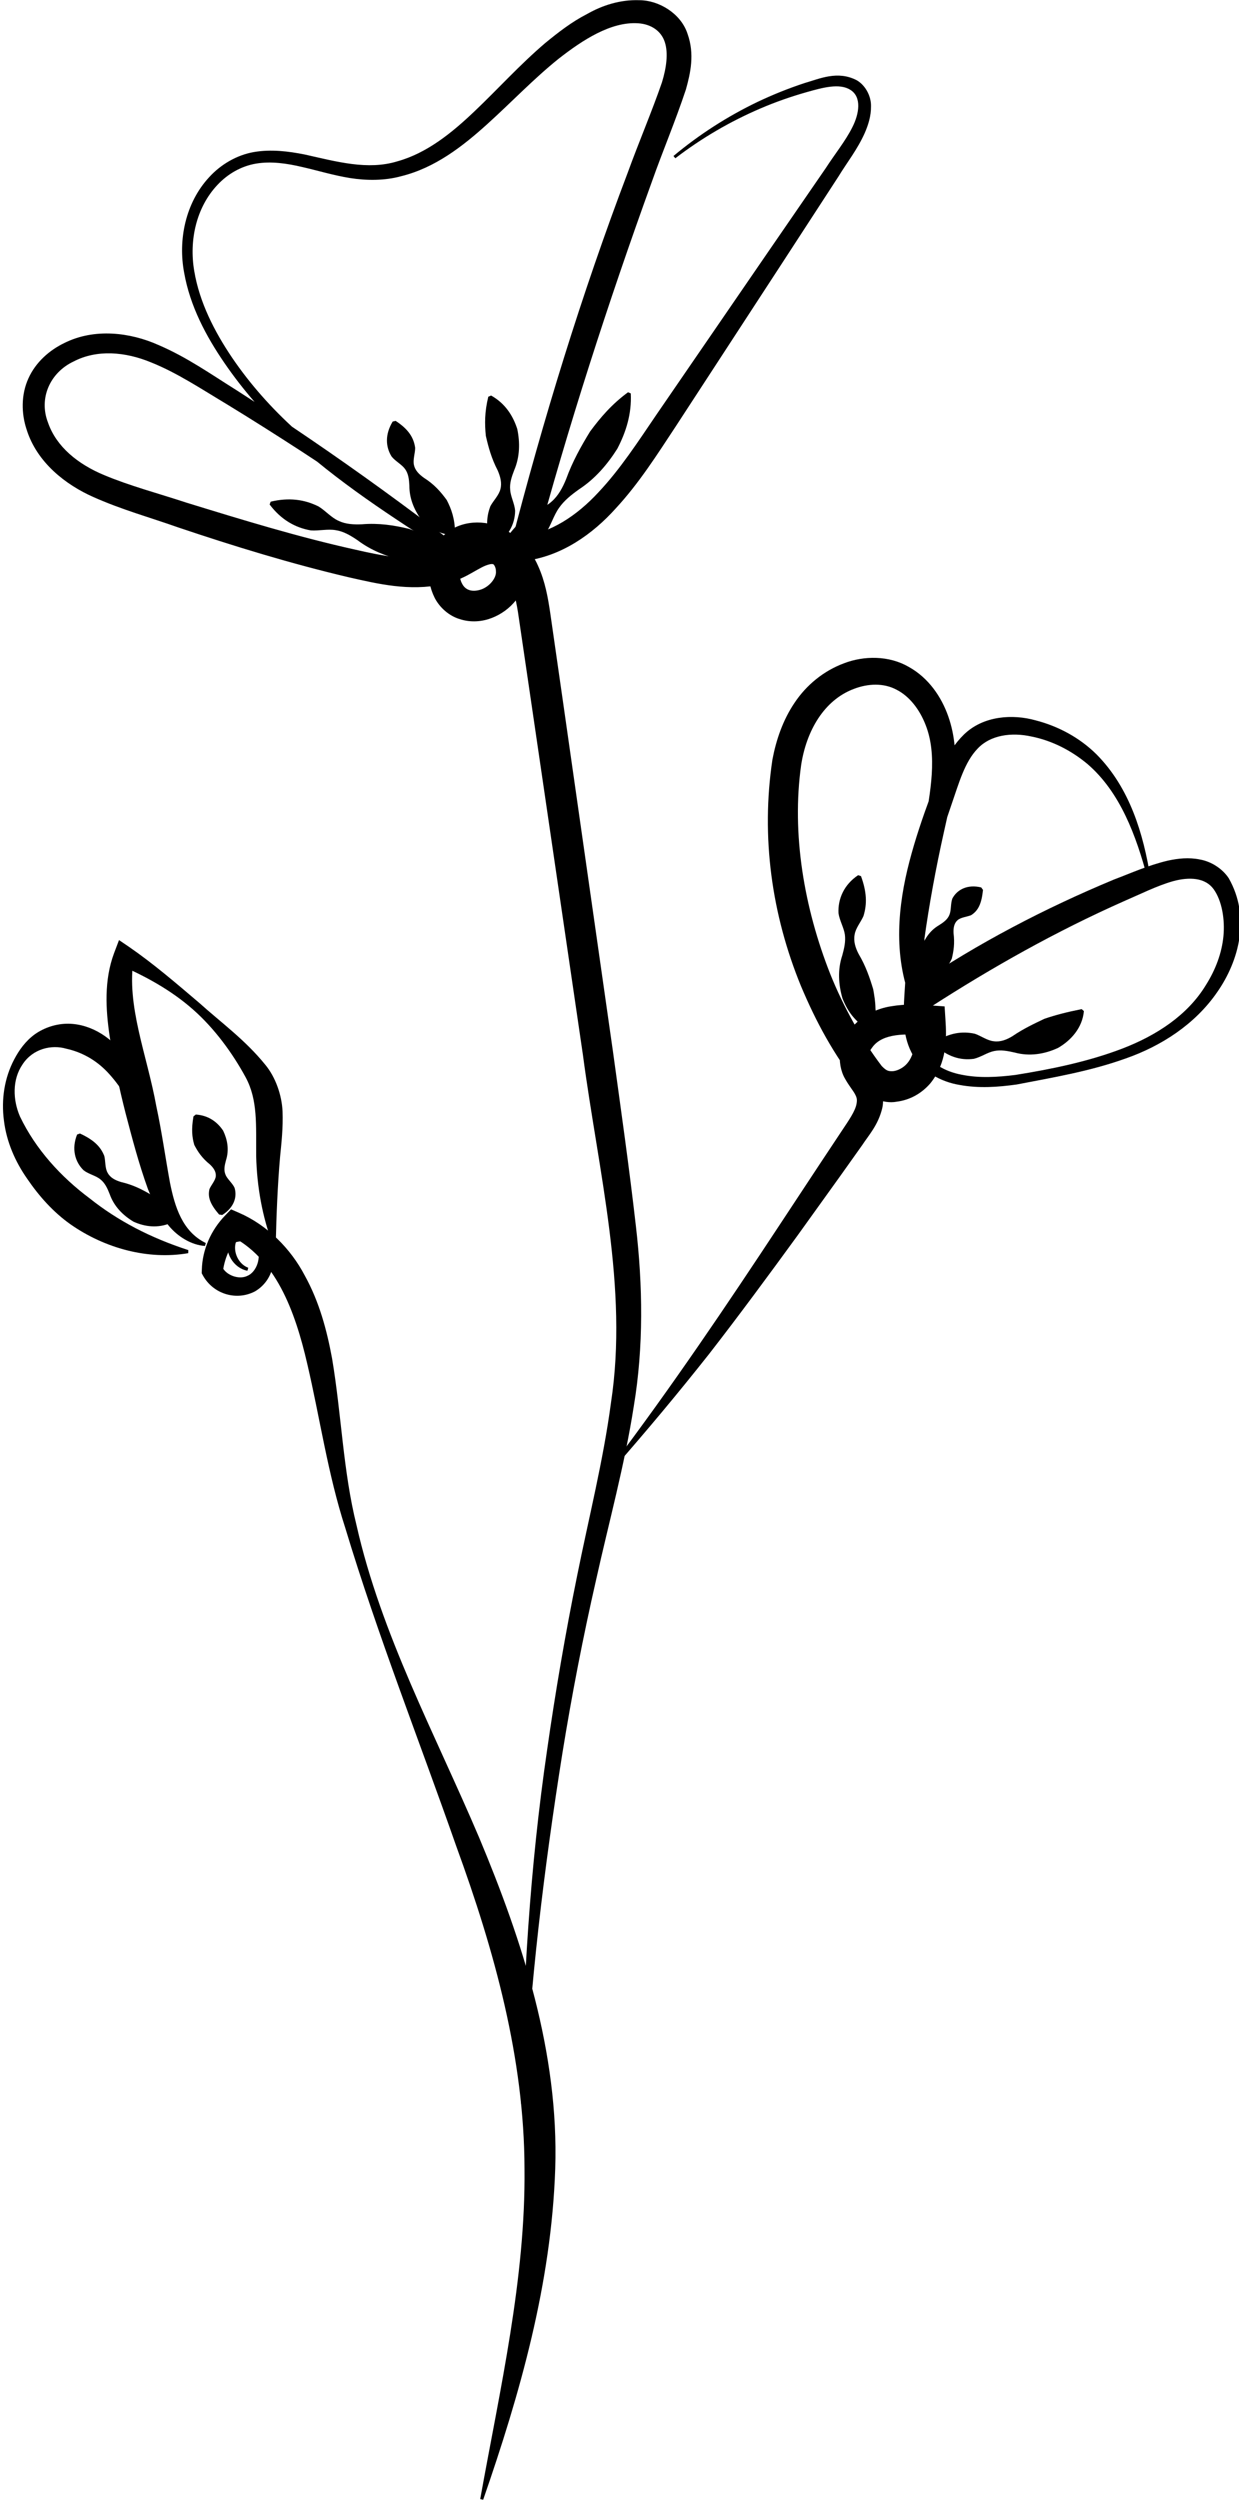<?xml version="1.0" encoding="UTF-8" standalone="no"?><svg xmlns="http://www.w3.org/2000/svg" xmlns:xlink="http://www.w3.org/1999/xlink" fill="#000000" height="82.9" preserveAspectRatio="xMidYMid meet" version="1.1" viewBox="-0.1 -0.0 41.1 82.9" width="41.1" zoomAndPan="magnify">
 <defs>
  <clipPath id="clip1">
   <path d="m6 40h13v42.898h-13z"/>
  </clipPath>
  <clipPath id="clip2">
   <path d="m20 21h21.051v28h-21.051z"/>
  </clipPath>
 </defs>
 <g id="surface1">
  <g clip-path="url(#clip1)" id="change1_1">
   <path d="m8.105 42.141c-0.457-0.086-0.793-0.614-0.625-1.118l0.016-0.046 0.055-0.032c0.379-0.203 0.875-0.152 1.215 0.164l0.012 0.012 0.016 0.027c0.348 0.551 0.164 1.321-0.426 1.672-0.606 0.328-1.391 0.11-1.742-0.531l-0.035-0.066 0.004-0.11c0.016-0.672 0.305-1.324 0.781-1.812l0.188-0.196 0.262 0.114c0.945 0.41 1.719 1.195 2.18 2.074 0.488 0.879 0.738 1.828 0.91 2.758 0.316 1.887 0.363 3.722 0.809 5.523 0.82 3.633 2.609 6.93 4.07 10.367 1.434 3.426 2.648 7.137 2.523 10.981-0.128 3.82-1.171 7.461-2.39 10.976l-0.098-0.023c0.66-3.668 1.508-7.313 1.469-10.961-0.008-3.641-0.992-7.203-2.262-10.684-1.226-3.5-2.601-6.976-3.683-10.558-0.579-1.785-0.848-3.68-1.262-5.445-0.403-1.747-1.051-3.532-2.602-4.274l0.449-0.082c-0.355 0.328-0.582 0.801-0.644 1.289l-0.031-0.172c0.09 0.278 0.543 0.469 0.84 0.324 0.305-0.124 0.48-0.613 0.316-0.945l0.031 0.043c-0.156-0.207-0.5-0.308-0.769-0.199l0.07-0.078c-0.148 0.293 0.012 0.769 0.383 0.91l-0.027 0.098" fill="#000000"/>
  </g>
  <g id="change1_2"><path d="m4.535 37.074c-0.352-0.57-0.68-1.109-1.074-1.523-0.395-0.414-0.867-0.664-1.367-0.774-0.48-0.14-1.102-0.004-1.445 0.52-0.348 0.508-0.324 1.183-0.086 1.73 0.519 1.086 1.359 2.004 2.312 2.715 0.938 0.746 2.019 1.309 3.273 1.715l-0.004 0.102c-1.332 0.23-2.769-0.161-3.906-0.957-0.57-0.403-1.043-0.934-1.434-1.508-0.398-0.567-0.688-1.227-0.773-1.93-0.094-0.703 0.016-1.418 0.34-2.031 0.16-0.305 0.375-0.61 0.688-0.836 0.316-0.223 0.715-0.352 1.113-0.348 0.793 0.012 1.504 0.516 1.898 1.125 0.406 0.61 0.551 1.301 0.562 1.973l-0.098 0.027" fill="#000000"/></g>
  <g id="change1_3"><path d="m8.949 41.273c-0.351-0.933-0.527-1.929-0.551-2.933-0.008-1.035 0.059-1.86-0.351-2.617-0.426-0.785-1.027-1.614-1.742-2.243-0.723-0.64-1.582-1.109-2.457-1.488l0.488-0.207c-0.254 1.567 0.441 3.192 0.75 4.903 0.18 0.835 0.305 1.73 0.453 2.535 0.16 0.793 0.406 1.617 1.188 2l-0.027 0.097c-0.453-0.031-0.902-0.308-1.203-0.672-0.301-0.367-0.516-0.785-0.688-1.21-0.312-0.868-0.519-1.668-0.742-2.516-0.215-0.844-0.395-1.676-0.531-2.567-0.129-0.875-0.188-1.847 0.148-2.746l0.164-0.433 0.328 0.222c0.828 0.571 1.578 1.219 2.328 1.856 0.738 0.664 1.527 1.23 2.195 2.055 0.344 0.414 0.551 1.015 0.574 1.55 0.02 0.539-0.035 1.036-0.082 1.504-0.082 0.946-0.121 1.903-0.144 2.895l-0.098 0.015" fill="#000000"/></g>
  <g id="change1_4"><path d="m7.168 40.277c-0.293-0.339-0.383-0.574-0.32-0.843 0.055-0.133 0.199-0.286 0.211-0.43 0.012-0.149-0.078-0.277-0.195-0.387-0.262-0.211-0.402-0.422-0.519-0.648-0.074-0.254-0.102-0.52-0.027-0.946l0.078-0.062c0.438 0.031 0.723 0.262 0.906 0.535 0.141 0.293 0.207 0.633 0.094 0.984-0.047 0.172-0.078 0.329-0.016 0.473 0.051 0.141 0.227 0.277 0.301 0.438 0.094 0.312-0.024 0.66-0.41 0.902l-0.102-0.016" fill="#000000"/></g>
  <g id="change1_5"><path d="m2.551 37.59c0.449 0.207 0.684 0.426 0.809 0.746 0.043 0.172 0.019 0.406 0.113 0.562 0.086 0.161 0.258 0.247 0.441 0.301 0.387 0.09 0.676 0.235 0.957 0.399 0.262 0.203 0.496 0.441 0.742 0.855l-0.031 0.098c-0.449 0.195-0.883 0.129-1.25-0.035-0.348-0.207-0.648-0.504-0.793-0.914-0.078-0.2-0.16-0.375-0.312-0.493-0.145-0.121-0.391-0.171-0.555-0.3-0.289-0.282-0.402-0.715-0.215-1.184l0.094-0.035" fill="#000000"/></g>
  <g id="change1_6"><path d="m22.242 5.172c0.848-0.707 1.785-1.312 2.789-1.793 0.5-0.238 1.016-0.445 1.547-0.621 0.504-0.144 1.106-0.43 1.746-0.094 0.293 0.172 0.477 0.535 0.469 0.859 0.004 0.324-0.09 0.617-0.207 0.887-0.246 0.551-0.586 0.973-0.871 1.441l-1.801 2.769-3.605 5.531c-0.602 0.91-1.204 1.868-1.985 2.711-0.758 0.844-1.801 1.598-3.047 1.742l-0.586 0.067 0.149-0.578c1.078-4.184 2.348-8.325 3.883-12.367 0.363-1 0.808-2.043 1.136-2.997 0.145-0.473 0.215-0.965 0.094-1.332-0.117-0.367-0.453-0.598-0.887-0.625-0.898-0.059-1.836 0.551-2.64 1.18-0.817 0.656-1.555 1.434-2.367 2.168-0.805 0.727-1.723 1.445-2.848 1.723-0.551 0.152-1.152 0.148-1.699 0.062-0.555-0.09-1.074-0.25-1.59-0.367-0.512-0.121-1.031-0.195-1.524-0.113s-0.941 0.34-1.285 0.707c-0.703 0.746-0.945 1.84-0.769 2.859 0.172 1.031 0.664 1.996 1.258 2.875 0.598 0.879 1.312 1.68 2.105 2.395 1.582 1.441 3.402 2.593 5.227 3.734l-0.215 0.309c-1.574-1.153-3.18-2.266-4.813-3.332-0.82-0.532-1.645-1.055-2.477-1.563-0.836-0.5-1.656-1.047-2.516-1.39-0.859-0.356-1.797-0.434-2.57-0.032-0.793 0.375-1.16 1.227-0.852 2.024 0.277 0.808 1 1.383 1.848 1.738 0.848 0.359 1.812 0.613 2.738 0.918 1.863 0.574 3.723 1.144 5.613 1.562 0.938 0.215 1.871 0.395 2.684 0.204 0.203-0.047 0.391-0.114 0.566-0.211 0.188-0.102 0.403-0.246 0.684-0.368 0.258-0.121 0.734-0.238 1.148 0.012 0.415 0.262 0.551 0.668 0.571 1.024 0.031 0.793-0.524 1.371-1.133 1.605-0.313 0.121-0.688 0.156-1.051 0.039-0.363-0.105-0.676-0.387-0.84-0.707-0.32-0.644-0.254-1.371 0.192-1.953 0.504-0.613 1.379-0.656 1.949-0.395 0.586 0.235 1.055 0.75 1.285 1.278 0.242 0.531 0.332 1.07 0.406 1.562l0.418 2.907 1.66 11.617c0.266 1.937 0.543 3.867 0.766 5.828 0.227 1.957 0.258 3.992-0.07 5.957-0.305 1.965-0.828 3.855-1.25 5.758-0.434 1.898-0.805 3.816-1.117 5.742-0.614 3.851-1.082 7.734-1.274 11.641l-0.097-0.004c0.054-3.914 0.292-7.836 0.859-11.715 0.277-1.942 0.609-3.879 1-5.801 0.387-1.926 0.867-3.82 1.121-5.73 0.582-3.813-0.418-7.661-0.93-11.532l-1.703-11.613-0.426-2.898c-0.129-0.946-0.394-1.762-1.054-2.028-0.313-0.137-0.61-0.078-0.746 0.09-0.164 0.184-0.211 0.586-0.082 0.813 0.109 0.222 0.335 0.296 0.632 0.199 0.293-0.102 0.516-0.395 0.493-0.606 0.003-0.125-0.071-0.23-0.082-0.226-0.02-0.016-0.079-0.031-0.262 0.039-0.172 0.07-0.363 0.195-0.606 0.324-0.257 0.137-0.535 0.234-0.808 0.297-1.117 0.238-2.16-0.016-3.114-0.231-1.925-0.453-3.812-1.031-5.668-1.656-0.926-0.328-1.855-0.582-2.805-1.004-0.93-0.41-1.883-1.152-2.223-2.242-0.176-0.527-0.188-1.152 0.059-1.695 0.242-0.539 0.699-0.938 1.195-1.176 1-0.5 2.187-0.348 3.109 0.063 0.953 0.406 1.754 0.976 2.582 1.492 0.828 0.531 1.645 1.074 2.454 1.625 1.621 1.105 3.207 2.257 4.761 3.449l-0.215 0.312c-1.812-1.16-3.644-2.339-5.242-3.816-0.801-0.734-1.524-1.562-2.141-2.461-0.613-0.894-1.141-1.887-1.336-2.992-0.207-1.09 0.043-2.32 0.828-3.168 0.383-0.422 0.918-0.738 1.488-0.836 0.574-0.098 1.149-0.024 1.684 0.082 1.066 0.238 2.09 0.527 3.07 0.227 0.977-0.27 1.809-0.941 2.57-1.668 0.77-0.731 1.496-1.539 2.34-2.258 0.43-0.352 0.875-0.699 1.387-0.961 0.5-0.285 1.094-0.48 1.734-0.457 0.641 0 1.379 0.438 1.598 1.117 0.238 0.668 0.098 1.297-0.055 1.844-0.363 1.09-0.765 2.027-1.129 3.058-1.461 4.035-2.781 8.125-3.898 12.274l-0.438-0.508c0.969-0.102 1.852-0.695 2.563-1.465 0.723-0.766 1.312-1.676 1.934-2.59l3.738-5.445 1.871-2.719c0.297-0.461 0.656-0.902 0.879-1.351 0.23-0.449 0.316-1-0.059-1.238-0.363-0.238-0.937-0.074-1.449 0.07-0.523 0.148-1.039 0.328-1.539 0.543-1.004 0.43-1.953 0.984-2.824 1.652l-0.063-0.078" fill="#000000"/></g>
  <g id="change1_7"><path d="m8.879 16.637c0.606-0.145 1.121-0.075 1.59 0.16 0.226 0.137 0.422 0.371 0.664 0.476 0.234 0.114 0.504 0.125 0.773 0.114 0.555-0.047 1.063 0.031 1.563 0.152 0.488 0.172 0.961 0.399 1.402 0.824l-0.023 0.098c-0.575 0.203-1.118 0.195-1.637 0.113-0.512-0.133-1.008-0.324-1.453-0.66-0.231-0.156-0.461-0.293-0.723-0.332-0.258-0.047-0.555 0.027-0.824 0.008-0.523-0.09-0.992-0.36-1.367-0.86l0.035-0.093" fill="#000000"/></g>
  <g id="change1_8"><path d="m16.344 18.539c0.25-0.637 0.605-1.086 1.07-1.441 0.246-0.164 0.566-0.266 0.785-0.465 0.223-0.195 0.367-0.465 0.481-0.746 0.211-0.582 0.492-1.082 0.793-1.575 0.343-0.464 0.718-0.906 1.261-1.304l0.09 0.039c0.035 0.68-0.16 1.285-0.445 1.832-0.328 0.519-0.734 0.996-1.27 1.348-0.257 0.183-0.496 0.371-0.668 0.621-0.175 0.246-0.265 0.574-0.437 0.836-0.379 0.488-0.914 0.832-1.598 0.933l-0.062-0.078" fill="#000000"/></g>
  <g id="change1_9"><path d="m13.023 13.957c0.415 0.27 0.602 0.547 0.649 0.895 0 0.179-0.082 0.402-0.039 0.574 0.039 0.176 0.172 0.308 0.332 0.422 0.336 0.211 0.555 0.461 0.754 0.734 0.156 0.301 0.273 0.625 0.277 1.106l-0.074 0.066c-0.481-0.043-0.817-0.274-1.074-0.555-0.215-0.312-0.371-0.676-0.368-1.097-0.011-0.204-0.031-0.391-0.14-0.543-0.106-0.153-0.324-0.262-0.449-0.418-0.203-0.325-0.223-0.735 0.035-1.161l0.097-0.023" fill="#000000"/></g>
  <g id="change1_10"><path d="m16.18 18.055c-0.16-0.516-0.157-0.895-0.012-1.27 0.098-0.183 0.285-0.363 0.332-0.566 0.055-0.203-0.004-0.418-0.09-0.617-0.207-0.399-0.308-0.77-0.394-1.149-0.039-0.391-0.043-0.785 0.082-1.297l0.093-0.039c0.469 0.262 0.727 0.672 0.868 1.11 0.093 0.445 0.089 0.921-0.102 1.367-0.086 0.222-0.156 0.433-0.133 0.648 0.012 0.219 0.145 0.457 0.164 0.692-0.004 0.457-0.234 0.894-0.715 1.16l-0.093-0.039" fill="#000000"/></g>
  <g clip-path="url(#clip2)" id="change1_14">
   <path d="m37.965 29.125c-0.375-1.41-0.906-2.852-1.988-3.785-0.536-0.449-1.176-0.778-1.856-0.914-0.668-0.149-1.367-0.051-1.789 0.398-0.434 0.446-0.625 1.156-0.867 1.852-0.242 0.695-0.461 1.386-0.633 2.086-0.336 1.39-0.426 2.847 0.102 4.105l-0.645-0.199c2.059-1.395 4.273-2.547 6.563-3.5 0.582-0.219 1.132-0.473 1.796-0.629 0.329-0.07 0.684-0.113 1.059-0.035 0.371 0.066 0.742 0.301 0.953 0.621 0.731 1.285 0.34 2.742-0.383 3.777-0.734 1.067-1.859 1.789-3.035 2.2-1.183 0.425-2.398 0.628-3.617 0.863-0.617 0.086-1.254 0.133-1.891 0.015-0.625-0.101-1.293-0.457-1.601-1.082-0.317-0.625-0.266-1.308-0.231-1.914 0.036-0.617 0.086-1.23 0.145-1.847 0.125-1.227 0.289-2.457 0.504-3.672 0.215-1.203 0.453-2.418 0.051-3.43-0.196-0.504-0.532-0.945-0.965-1.164-0.426-0.226-0.942-0.207-1.418-0.023-0.989 0.375-1.567 1.39-1.742 2.515-0.325 2.297 0.101 4.754 0.964 6.938 0.434 1.082 1.047 2.187 1.707 3.051 0.157 0.16 0.219 0.179 0.379 0.171 0.153-0.015 0.348-0.117 0.465-0.257 0.25-0.282 0.32-0.825 0.27-1.383l0.465 0.461c-0.797-0.078-1.536-0.074-1.875 0.367-0.18 0.227-0.231 0.445-0.125 0.641 0.058 0.125 0.191 0.285 0.316 0.523 0.137 0.242 0.187 0.609 0.121 0.883-0.137 0.558-0.449 0.89-0.664 1.219l-0.711 1-1.43 1.992c-0.961 1.32-1.933 2.64-2.937 3.933-1.016 1.286-2.067 2.543-3.145 3.774l-0.078-0.063c1.973-2.609 3.797-5.312 5.594-8.039l1.348-2.043 0.679-1.023c0.231-0.348 0.457-0.664 0.496-0.918 0.02-0.129 0.008-0.188-0.054-0.305-0.063-0.121-0.2-0.277-0.332-0.515-0.141-0.239-0.207-0.594-0.153-0.879 0.051-0.297 0.18-0.551 0.344-0.762 0.328-0.438 0.871-0.688 1.34-0.758 0.48-0.082 0.93-0.059 1.34-0.027l0.433 0.031 0.028 0.43c0.043 0.64 0.054 1.437-0.504 2.125-0.278 0.32-0.656 0.547-1.113 0.605-0.457 0.09-1.016-0.183-1.254-0.496-0.844-1.078-1.422-2.152-1.922-3.34-0.969-2.363-1.332-4.941-0.946-7.511 0.122-0.645 0.344-1.305 0.735-1.883 0.394-0.59 0.965-1.059 1.64-1.309 0.661-0.254 1.489-0.262 2.149 0.121 0.66 0.367 1.082 0.996 1.308 1.637 0.473 1.344 0.114 2.668-0.144 3.84-0.266 1.191-0.488 2.394-0.656 3.605-0.082 0.606-0.153 1.211-0.215 1.821-0.059 0.605-0.117 1.21 0.125 1.71 0.242 0.504 0.765 0.805 1.336 0.911 0.574 0.117 1.183 0.082 1.781 0.007 1.195-0.191 2.414-0.441 3.539-0.871 1.121-0.429 2.172-1.101 2.785-2.117 0.313-0.496 0.524-1.051 0.578-1.617 0.051-0.547-0.046-1.168-0.328-1.559-0.277-0.379-0.801-0.41-1.344-0.261-0.527 0.148-1.093 0.433-1.648 0.672-2.226 0.988-4.352 2.183-6.394 3.5l-0.45 0.289-0.195-0.489c-0.602-1.523-0.437-3.168-0.059-4.621 0.192-0.738 0.434-1.449 0.692-2.148 0.273-0.672 0.488-1.453 1.121-2.071 0.652-0.628 1.625-0.675 2.367-0.468 0.762 0.195 1.469 0.578 2.027 1.129 1.11 1.121 1.555 2.64 1.789 4.089l-0.097 0.02" fill="#000000"/>
  </g>
  <g id="change1_11"><path d="m28.461 29.055c0.191 0.523 0.207 0.922 0.082 1.324-0.086 0.199-0.262 0.402-0.293 0.617-0.043 0.219 0.027 0.438 0.133 0.641 0.238 0.402 0.367 0.785 0.484 1.172 0.035 0.203 0.071 0.406 0.074 0.629 0.008 0.101 0.02 0.242-0.003 0.328-0.008 0.035-0.047 0.015-0.126 0.058-0.085 0.043-0.054 0.102-0.039 0.094-0.003-0.004 0.082 0.035 0.086-0.004l-0.05-0.086c0.007-0.027 0.089-0.039 0.125-0.004 0.035 0.028 0.05 0.059 0.058 0.086 0.02 0.047 0.028 0.172-0.117 0.231-0.195 0.058-0.32-0.071-0.379-0.121-0.121-0.114-0.191-0.18-0.281-0.282-0.164-0.187-0.277-0.402-0.367-0.625-0.133-0.457-0.168-0.953-0.008-1.429 0.066-0.239 0.117-0.465 0.086-0.692-0.031-0.222-0.176-0.465-0.211-0.707-0.024-0.476 0.183-0.949 0.652-1.262l0.094 0.032" fill="#000000"/></g>
  <g id="change1_12"><path d="m30.922 34.555c0.465-0.305 0.894-0.364 1.312-0.274 0.204 0.067 0.418 0.231 0.633 0.25 0.215 0.031 0.426-0.051 0.617-0.168 0.379-0.258 0.723-0.414 1.063-0.578 0.359-0.121 0.711-0.215 1.234-0.32l0.074 0.066c-0.05 0.555-0.429 0.973-0.855 1.219-0.449 0.211-0.953 0.289-1.438 0.156-0.238-0.054-0.46-0.097-0.683-0.051-0.219 0.043-0.445 0.204-0.672 0.258-0.457 0.063-0.895-0.078-1.297-0.461l0.012-0.097" fill="#000000"/></g>
  <g id="change1_13"><path d="m32.508 29.512c-0.047 0.453-0.153 0.683-0.391 0.836-0.133 0.058-0.347 0.07-0.457 0.172-0.113 0.101-0.137 0.261-0.129 0.425 0.043 0.34 0.004 0.594-0.058 0.848-0.114 0.242-0.266 0.469-0.594 0.758l-0.098-0.004c-0.316-0.313-0.383-0.688-0.34-1.031 0.094-0.328 0.278-0.641 0.606-0.832 0.156-0.098 0.289-0.196 0.348-0.348 0.062-0.145 0.035-0.371 0.097-0.539 0.16-0.301 0.508-0.477 0.957-0.367l0.059 0.082" fill="#000000"/></g>
 </g>
</svg>